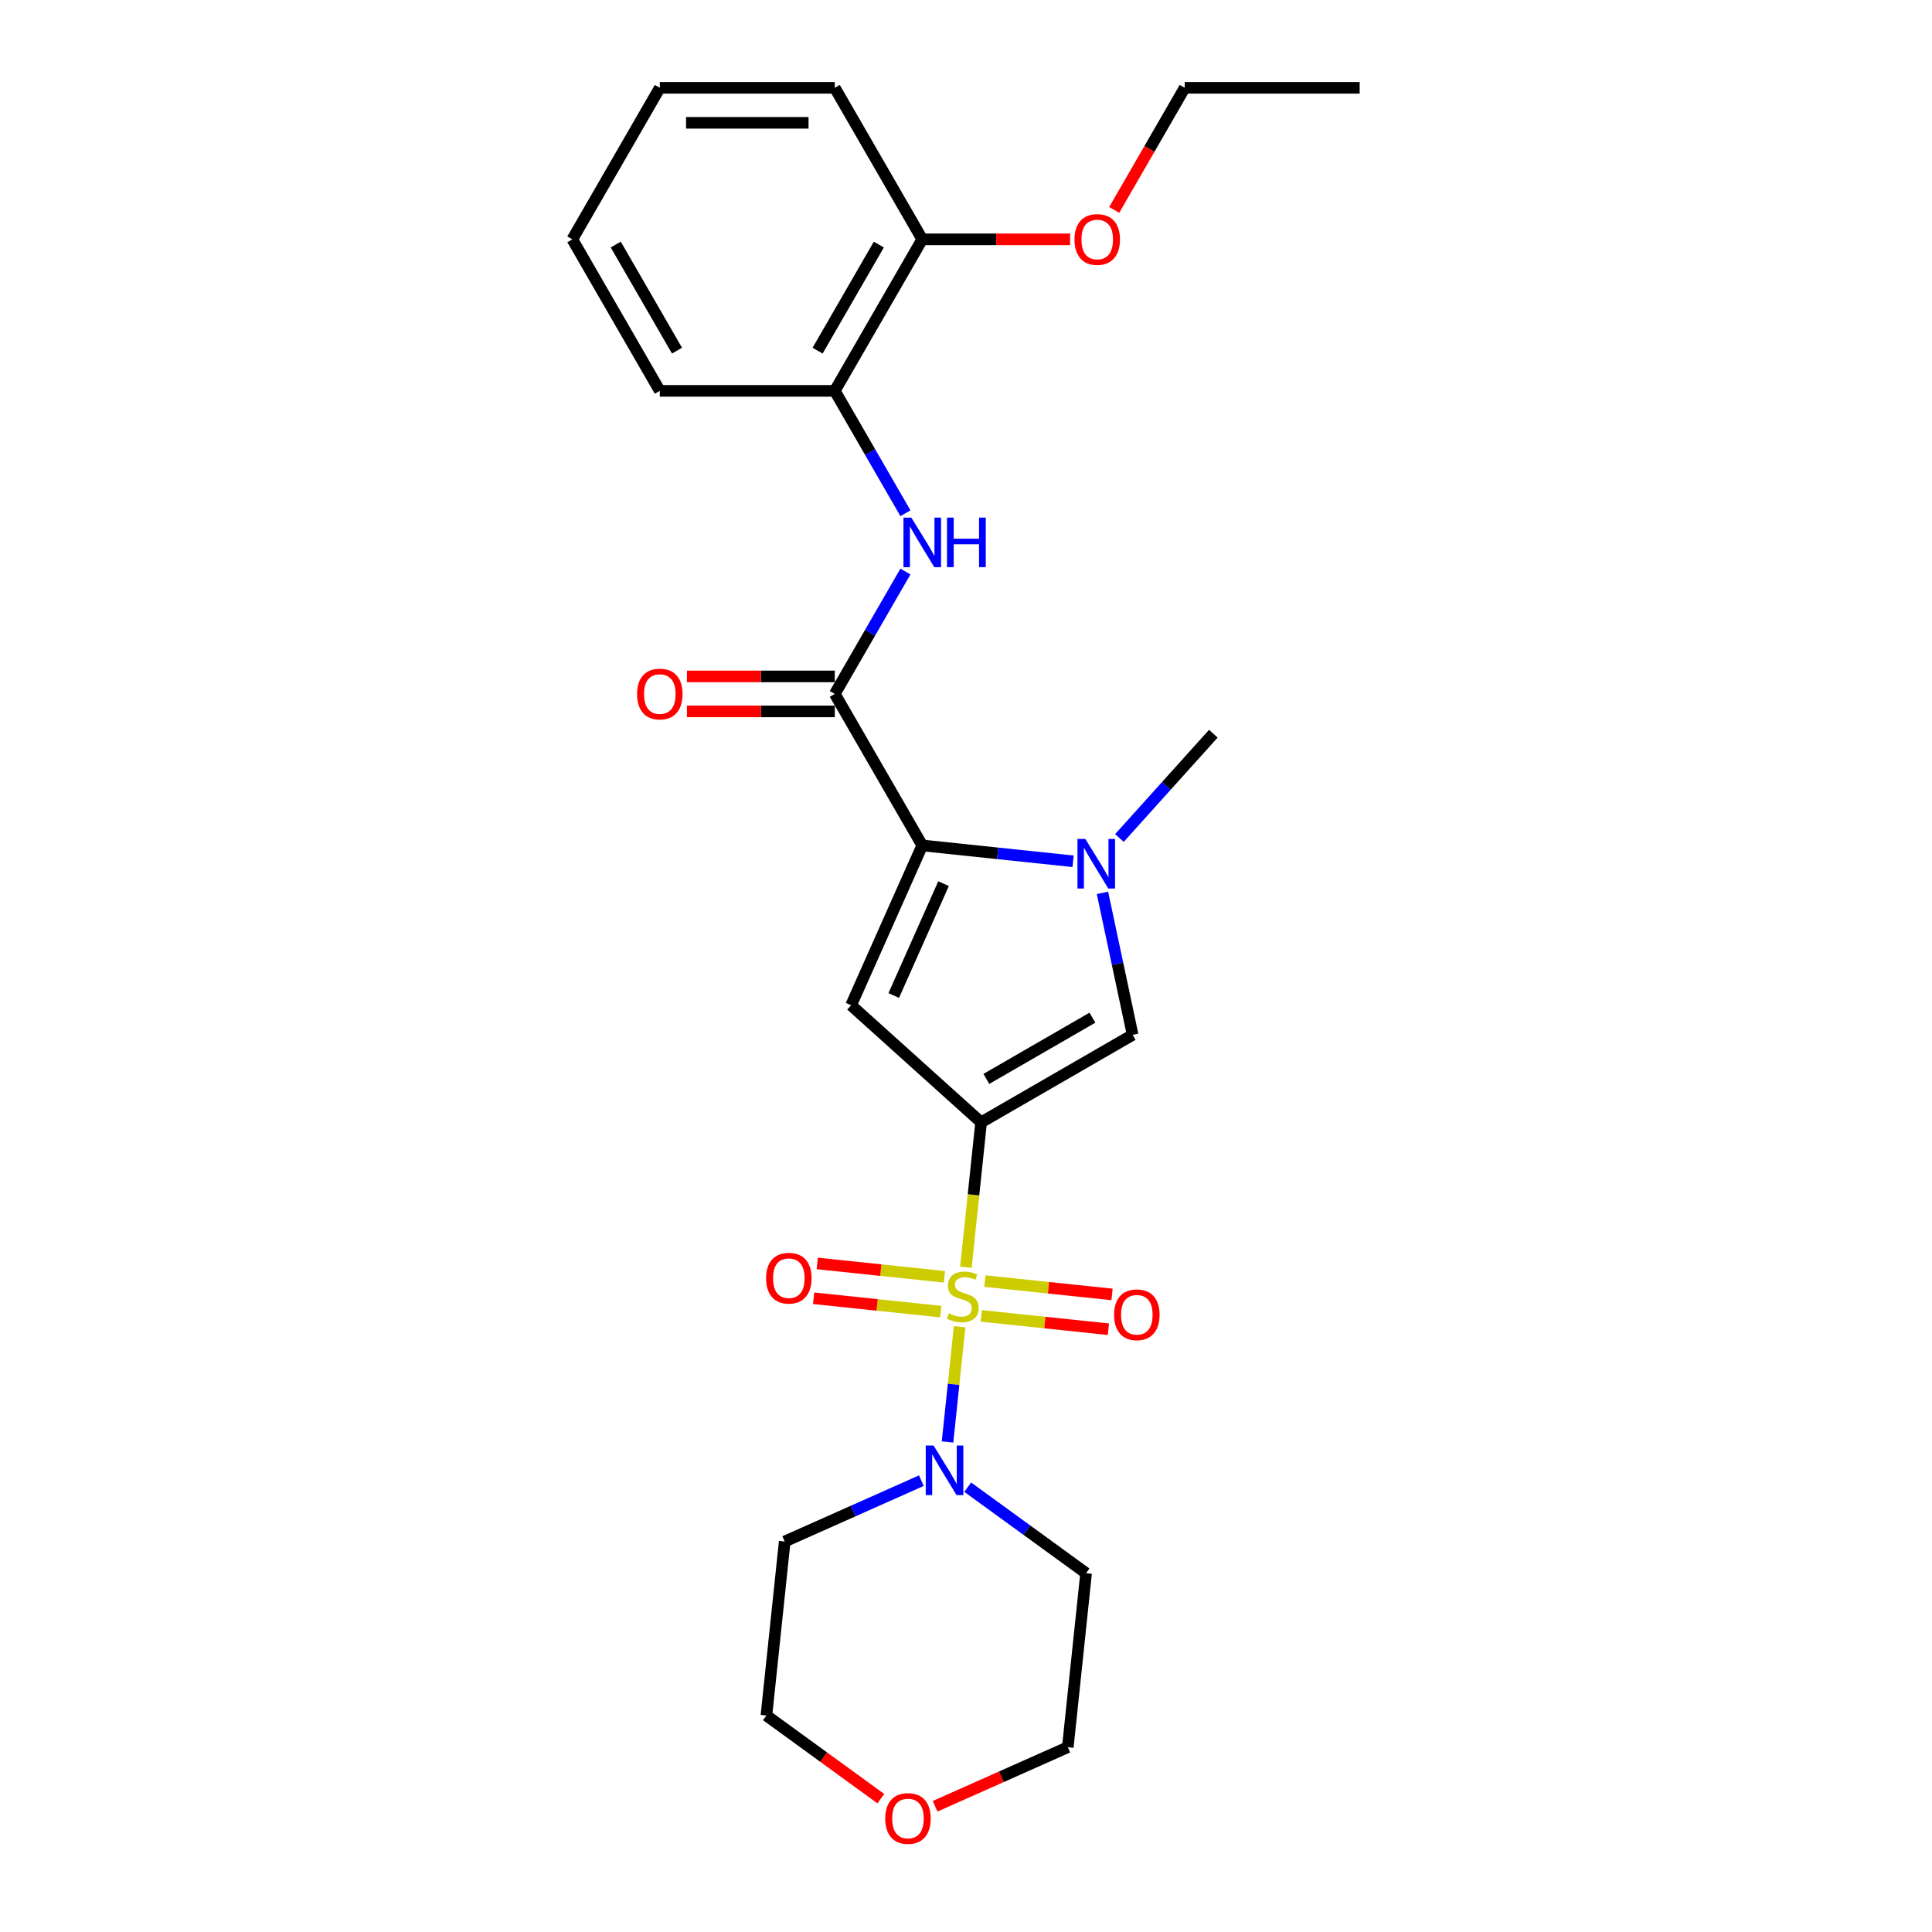 <?xml version='1.0' encoding='iso-8859-1'?>
<svg version='1.1' baseProfile='full'
              xmlns='http://www.w3.org/2000/svg'
                      xmlns:rdkit='http://www.rdkit.org/xml'
                      xmlns:xlink='http://www.w3.org/1999/xlink'
                  xml:space='preserve'
width='1000px' height='1000px' viewBox='0 0 1000 1000'>
<!-- END OF HEADER -->
<rect style='opacity:1.0;fill:#FFFFFF;stroke:none' width='1000' height='1000' x='0' y='0'> </rect>
<path class='bond-0' d='M 499.941,655.934 L 503.883,618.428' style='fill:none;fill-rule:evenodd;stroke:#CCCC00;stroke-width:6px;stroke-linecap:butt;stroke-linejoin:miter;stroke-opacity:1' />
<path class='bond-0' d='M 503.883,618.428 L 507.825,580.921' style='fill:none;fill-rule:evenodd;stroke:#000000;stroke-width:6px;stroke-linecap:butt;stroke-linejoin:miter;stroke-opacity:1' />
<path class='bond-6' d='M 496.705,686.725 L 493.571,716.542' style='fill:none;fill-rule:evenodd;stroke:#CCCC00;stroke-width:6px;stroke-linecap:butt;stroke-linejoin:miter;stroke-opacity:1' />
<path class='bond-6' d='M 493.571,716.542 L 490.437,746.358' style='fill:none;fill-rule:evenodd;stroke:#0000FF;stroke-width:6px;stroke-linecap:butt;stroke-linejoin:miter;stroke-opacity:1' />
<path class='bond-8' d='M 488.819,660.877 L 455.917,657.419' style='fill:none;fill-rule:evenodd;stroke:#CCCC00;stroke-width:6px;stroke-linecap:butt;stroke-linejoin:miter;stroke-opacity:1' />
<path class='bond-8' d='M 455.917,657.419 L 423.014,653.961' style='fill:none;fill-rule:evenodd;stroke:#FF0000;stroke-width:6px;stroke-linecap:butt;stroke-linejoin:miter;stroke-opacity:1' />
<path class='bond-8' d='M 486.925,678.89 L 454.023,675.432' style='fill:none;fill-rule:evenodd;stroke:#CCCC00;stroke-width:6px;stroke-linecap:butt;stroke-linejoin:miter;stroke-opacity:1' />
<path class='bond-8' d='M 454.023,675.432 L 421.121,671.973' style='fill:none;fill-rule:evenodd;stroke:#FF0000;stroke-width:6px;stroke-linecap:butt;stroke-linejoin:miter;stroke-opacity:1' />
<path class='bond-9' d='M 507.899,681.094 L 540.801,684.552' style='fill:none;fill-rule:evenodd;stroke:#CCCC00;stroke-width:6px;stroke-linecap:butt;stroke-linejoin:miter;stroke-opacity:1' />
<path class='bond-9' d='M 540.801,684.552 L 573.704,688.01' style='fill:none;fill-rule:evenodd;stroke:#FF0000;stroke-width:6px;stroke-linecap:butt;stroke-linejoin:miter;stroke-opacity:1' />
<path class='bond-9' d='M 509.793,663.081 L 542.695,666.539' style='fill:none;fill-rule:evenodd;stroke:#CCCC00;stroke-width:6px;stroke-linecap:butt;stroke-linejoin:miter;stroke-opacity:1' />
<path class='bond-9' d='M 542.695,666.539 L 575.597,669.998' style='fill:none;fill-rule:evenodd;stroke:#FF0000;stroke-width:6px;stroke-linecap:butt;stroke-linejoin:miter;stroke-opacity:1' />
<path class='bond-1' d='M 507.825,580.921 L 440.526,520.324' style='fill:none;fill-rule:evenodd;stroke:#000000;stroke-width:6px;stroke-linecap:butt;stroke-linejoin:miter;stroke-opacity:1' />
<path class='bond-4' d='M 507.825,580.921 L 586.253,535.641' style='fill:none;fill-rule:evenodd;stroke:#000000;stroke-width:6px;stroke-linecap:butt;stroke-linejoin:miter;stroke-opacity:1' />
<path class='bond-4' d='M 510.533,558.443 L 565.433,526.747' style='fill:none;fill-rule:evenodd;stroke:#000000;stroke-width:6px;stroke-linecap:butt;stroke-linejoin:miter;stroke-opacity:1' />
<path class='bond-2' d='M 440.526,520.324 L 477.36,437.593' style='fill:none;fill-rule:evenodd;stroke:#000000;stroke-width:6px;stroke-linecap:butt;stroke-linejoin:miter;stroke-opacity:1' />
<path class='bond-2' d='M 462.597,515.281 L 488.381,457.37' style='fill:none;fill-rule:evenodd;stroke:#000000;stroke-width:6px;stroke-linecap:butt;stroke-linejoin:miter;stroke-opacity:1' />
<path class='bond-5' d='M 477.36,437.593 L 432.08,359.165' style='fill:none;fill-rule:evenodd;stroke:#000000;stroke-width:6px;stroke-linecap:butt;stroke-linejoin:miter;stroke-opacity:1' />
<path class='bond-27' d='M 477.36,437.593 L 516.397,441.696' style='fill:none;fill-rule:evenodd;stroke:#000000;stroke-width:6px;stroke-linecap:butt;stroke-linejoin:miter;stroke-opacity:1' />
<path class='bond-27' d='M 516.397,441.696 L 555.434,445.799' style='fill:none;fill-rule:evenodd;stroke:#0000FF;stroke-width:6px;stroke-linecap:butt;stroke-linejoin:miter;stroke-opacity:1' />
<path class='bond-3' d='M 570.631,462.147 L 578.442,498.894' style='fill:none;fill-rule:evenodd;stroke:#0000FF;stroke-width:6px;stroke-linecap:butt;stroke-linejoin:miter;stroke-opacity:1' />
<path class='bond-3' d='M 578.442,498.894 L 586.253,535.641' style='fill:none;fill-rule:evenodd;stroke:#000000;stroke-width:6px;stroke-linecap:butt;stroke-linejoin:miter;stroke-opacity:1' />
<path class='bond-16' d='M 579.415,433.743 L 603.718,406.751' style='fill:none;fill-rule:evenodd;stroke:#0000FF;stroke-width:6px;stroke-linecap:butt;stroke-linejoin:miter;stroke-opacity:1' />
<path class='bond-16' d='M 603.718,406.751 L 628.021,379.76' style='fill:none;fill-rule:evenodd;stroke:#000000;stroke-width:6px;stroke-linecap:butt;stroke-linejoin:miter;stroke-opacity:1' />
<path class='bond-7' d='M 432.08,359.165 L 450.364,327.495' style='fill:none;fill-rule:evenodd;stroke:#000000;stroke-width:6px;stroke-linecap:butt;stroke-linejoin:miter;stroke-opacity:1' />
<path class='bond-7' d='M 450.364,327.495 L 468.649,295.825' style='fill:none;fill-rule:evenodd;stroke:#0000FF;stroke-width:6px;stroke-linecap:butt;stroke-linejoin:miter;stroke-opacity:1' />
<path class='bond-11' d='M 432.08,350.109 L 393.818,350.109' style='fill:none;fill-rule:evenodd;stroke:#000000;stroke-width:6px;stroke-linecap:butt;stroke-linejoin:miter;stroke-opacity:1' />
<path class='bond-11' d='M 393.818,350.109 L 355.556,350.109' style='fill:none;fill-rule:evenodd;stroke:#FF0000;stroke-width:6px;stroke-linecap:butt;stroke-linejoin:miter;stroke-opacity:1' />
<path class='bond-11' d='M 432.08,368.221 L 393.818,368.221' style='fill:none;fill-rule:evenodd;stroke:#000000;stroke-width:6px;stroke-linecap:butt;stroke-linejoin:miter;stroke-opacity:1' />
<path class='bond-11' d='M 393.818,368.221 L 355.556,368.221' style='fill:none;fill-rule:evenodd;stroke:#FF0000;stroke-width:6px;stroke-linecap:butt;stroke-linejoin:miter;stroke-opacity:1' />
<path class='bond-14' d='M 500.883,769.761 L 531.52,792.021' style='fill:none;fill-rule:evenodd;stroke:#0000FF;stroke-width:6px;stroke-linecap:butt;stroke-linejoin:miter;stroke-opacity:1' />
<path class='bond-14' d='M 531.52,792.021 L 562.158,814.28' style='fill:none;fill-rule:evenodd;stroke:#000000;stroke-width:6px;stroke-linecap:butt;stroke-linejoin:miter;stroke-opacity:1' />
<path class='bond-15' d='M 476.903,766.388 L 441.532,782.136' style='fill:none;fill-rule:evenodd;stroke:#0000FF;stroke-width:6px;stroke-linecap:butt;stroke-linejoin:miter;stroke-opacity:1' />
<path class='bond-15' d='M 441.532,782.136 L 406.162,797.884' style='fill:none;fill-rule:evenodd;stroke:#000000;stroke-width:6px;stroke-linecap:butt;stroke-linejoin:miter;stroke-opacity:1' />
<path class='bond-10' d='M 468.649,265.65 L 450.364,233.98' style='fill:none;fill-rule:evenodd;stroke:#0000FF;stroke-width:6px;stroke-linecap:butt;stroke-linejoin:miter;stroke-opacity:1' />
<path class='bond-10' d='M 450.364,233.98 L 432.08,202.31' style='fill:none;fill-rule:evenodd;stroke:#000000;stroke-width:6px;stroke-linecap:butt;stroke-linejoin:miter;stroke-opacity:1' />
<path class='bond-12' d='M 432.08,202.31 L 477.36,123.882' style='fill:none;fill-rule:evenodd;stroke:#000000;stroke-width:6px;stroke-linecap:butt;stroke-linejoin:miter;stroke-opacity:1' />
<path class='bond-12' d='M 423.186,181.49 L 454.882,126.59' style='fill:none;fill-rule:evenodd;stroke:#000000;stroke-width:6px;stroke-linecap:butt;stroke-linejoin:miter;stroke-opacity:1' />
<path class='bond-20' d='M 432.08,202.31 L 341.519,202.31' style='fill:none;fill-rule:evenodd;stroke:#000000;stroke-width:6px;stroke-linecap:butt;stroke-linejoin:miter;stroke-opacity:1' />
<path class='bond-17' d='M 477.36,123.882 L 515.622,123.882' style='fill:none;fill-rule:evenodd;stroke:#000000;stroke-width:6px;stroke-linecap:butt;stroke-linejoin:miter;stroke-opacity:1' />
<path class='bond-17' d='M 515.622,123.882 L 553.884,123.882' style='fill:none;fill-rule:evenodd;stroke:#FF0000;stroke-width:6px;stroke-linecap:butt;stroke-linejoin:miter;stroke-opacity:1' />
<path class='bond-21' d='M 477.36,123.882 L 432.08,45.455' style='fill:none;fill-rule:evenodd;stroke:#000000;stroke-width:6px;stroke-linecap:butt;stroke-linejoin:miter;stroke-opacity:1' />
<path class='bond-13' d='M 455.924,930.98 L 426.31,909.464' style='fill:none;fill-rule:evenodd;stroke:#FF0000;stroke-width:6px;stroke-linecap:butt;stroke-linejoin:miter;stroke-opacity:1' />
<path class='bond-13' d='M 426.31,909.464 L 396.696,887.949' style='fill:none;fill-rule:evenodd;stroke:#000000;stroke-width:6px;stroke-linecap:butt;stroke-linejoin:miter;stroke-opacity:1' />
<path class='bond-26' d='M 483.997,934.929 L 518.345,919.637' style='fill:none;fill-rule:evenodd;stroke:#FF0000;stroke-width:6px;stroke-linecap:butt;stroke-linejoin:miter;stroke-opacity:1' />
<path class='bond-26' d='M 518.345,919.637 L 552.692,904.344' style='fill:none;fill-rule:evenodd;stroke:#000000;stroke-width:6px;stroke-linecap:butt;stroke-linejoin:miter;stroke-opacity:1' />
<path class='bond-19' d='M 562.158,814.28 L 552.692,904.344' style='fill:none;fill-rule:evenodd;stroke:#000000;stroke-width:6px;stroke-linecap:butt;stroke-linejoin:miter;stroke-opacity:1' />
<path class='bond-18' d='M 406.162,797.884 L 396.696,887.949' style='fill:none;fill-rule:evenodd;stroke:#000000;stroke-width:6px;stroke-linecap:butt;stroke-linejoin:miter;stroke-opacity:1' />
<path class='bond-22' d='M 576.715,108.65 L 594.958,77.052' style='fill:none;fill-rule:evenodd;stroke:#FF0000;stroke-width:6px;stroke-linecap:butt;stroke-linejoin:miter;stroke-opacity:1' />
<path class='bond-22' d='M 594.958,77.052 L 613.201,45.455' style='fill:none;fill-rule:evenodd;stroke:#000000;stroke-width:6px;stroke-linecap:butt;stroke-linejoin:miter;stroke-opacity:1' />
<path class='bond-24' d='M 341.519,202.31 L 296.239,123.882' style='fill:none;fill-rule:evenodd;stroke:#000000;stroke-width:6px;stroke-linecap:butt;stroke-linejoin:miter;stroke-opacity:1' />
<path class='bond-24' d='M 350.413,181.49 L 318.716,126.59' style='fill:none;fill-rule:evenodd;stroke:#000000;stroke-width:6px;stroke-linecap:butt;stroke-linejoin:miter;stroke-opacity:1' />
<path class='bond-28' d='M 432.08,45.455 L 341.519,45.455' style='fill:none;fill-rule:evenodd;stroke:#000000;stroke-width:6px;stroke-linecap:butt;stroke-linejoin:miter;stroke-opacity:1' />
<path class='bond-28' d='M 418.496,63.567 L 355.103,63.567' style='fill:none;fill-rule:evenodd;stroke:#000000;stroke-width:6px;stroke-linecap:butt;stroke-linejoin:miter;stroke-opacity:1' />
<path class='bond-23' d='M 613.201,45.455 L 703.761,45.455' style='fill:none;fill-rule:evenodd;stroke:#000000;stroke-width:6px;stroke-linecap:butt;stroke-linejoin:miter;stroke-opacity:1' />
<path class='bond-25' d='M 296.239,123.882 L 341.519,45.455' style='fill:none;fill-rule:evenodd;stroke:#000000;stroke-width:6px;stroke-linecap:butt;stroke-linejoin:miter;stroke-opacity:1' />
<path  class='atom-0' d='M 491.114 679.788
Q 491.404 679.897, 492.599 680.404
Q 493.795 680.911, 495.099 681.237
Q 496.439 681.527, 497.743 681.527
Q 500.17 681.527, 501.583 680.368
Q 502.996 679.172, 502.996 677.107
Q 502.996 675.695, 502.271 674.825
Q 501.583 673.956, 500.496 673.485
Q 499.41 673.014, 497.598 672.471
Q 495.316 671.782, 493.94 671.13
Q 492.599 670.478, 491.621 669.102
Q 490.679 667.725, 490.679 665.407
Q 490.679 662.183, 492.853 660.191
Q 495.063 658.198, 499.41 658.198
Q 502.38 658.198, 505.749 659.611
L 504.916 662.4
Q 501.837 661.132, 499.518 661.132
Q 497.019 661.132, 495.642 662.183
Q 494.266 663.197, 494.302 664.972
Q 494.302 666.349, 494.99 667.182
Q 495.715 668.015, 496.729 668.486
Q 497.779 668.957, 499.518 669.5
Q 501.837 670.225, 503.213 670.949
Q 504.59 671.674, 505.568 673.159
Q 506.582 674.608, 506.582 677.107
Q 506.582 680.657, 504.191 682.577
Q 501.837 684.461, 497.888 684.461
Q 495.606 684.461, 493.867 683.954
Q 492.165 683.483, 490.136 682.65
L 491.114 679.788
' fill='#CCCC00'/>
<path  class='atom-4' d='M 561.755 434.236
L 570.159 447.82
Q 570.992 449.16, 572.333 451.587
Q 573.673 454.014, 573.745 454.159
L 573.745 434.236
L 577.15 434.236
L 577.15 459.883
L 573.637 459.883
L 564.617 445.031
Q 563.566 443.292, 562.443 441.3
Q 561.357 439.307, 561.031 438.691
L 561.031 459.883
L 557.698 459.883
L 557.698 434.236
L 561.755 434.236
' fill='#0000FF'/>
<path  class='atom-7' d='M 483.224 748.227
L 491.628 761.811
Q 492.461 763.151, 493.801 765.578
Q 495.142 768.005, 495.214 768.15
L 495.214 748.227
L 498.619 748.227
L 498.619 773.873
L 495.105 773.873
L 486.085 759.021
Q 485.035 757.283, 483.912 755.29
Q 482.825 753.298, 482.499 752.682
L 482.499 773.873
L 479.167 773.873
L 479.167 748.227
L 483.224 748.227
' fill='#0000FF'/>
<path  class='atom-8' d='M 471.691 267.914
L 480.095 281.498
Q 480.928 282.839, 482.268 285.266
Q 483.609 287.693, 483.681 287.838
L 483.681 267.914
L 487.086 267.914
L 487.086 293.561
L 483.572 293.561
L 474.552 278.709
Q 473.502 276.97, 472.379 274.978
Q 471.292 272.986, 470.966 272.37
L 470.966 293.561
L 467.634 293.561
L 467.634 267.914
L 471.691 267.914
' fill='#0000FF'/>
<path  class='atom-8' d='M 490.165 267.914
L 493.643 267.914
L 493.643 278.818
L 506.756 278.818
L 506.756 267.914
L 510.233 267.914
L 510.233 293.561
L 506.756 293.561
L 506.756 281.716
L 493.643 281.716
L 493.643 293.561
L 490.165 293.561
L 490.165 267.914
' fill='#0000FF'/>
<path  class='atom-9' d='M 396.522 661.592
Q 396.522 655.434, 399.565 651.992
Q 402.607 648.551, 408.295 648.551
Q 413.982 648.551, 417.025 651.992
Q 420.067 655.434, 420.067 661.592
Q 420.067 667.822, 416.988 671.372
Q 413.909 674.886, 408.295 674.886
Q 402.644 674.886, 399.565 671.372
Q 396.522 667.859, 396.522 661.592
M 408.295 671.988
Q 412.207 671.988, 414.308 669.38
Q 416.445 666.736, 416.445 661.592
Q 416.445 656.557, 414.308 654.021
Q 412.207 651.449, 408.295 651.449
Q 404.382 651.449, 402.245 653.985
Q 400.144 656.52, 400.144 661.592
Q 400.144 666.772, 402.245 669.38
Q 404.382 671.988, 408.295 671.988
' fill='#FF0000'/>
<path  class='atom-10' d='M 576.651 680.524
Q 576.651 674.366, 579.693 670.925
Q 582.736 667.483, 588.423 667.483
Q 594.111 667.483, 597.153 670.925
Q 600.196 674.366, 600.196 680.524
Q 600.196 686.755, 597.117 690.305
Q 594.038 693.818, 588.423 693.818
Q 582.772 693.818, 579.693 690.305
Q 576.651 686.791, 576.651 680.524
M 588.423 690.92
Q 592.336 690.92, 594.437 688.312
Q 596.574 685.668, 596.574 680.524
Q 596.574 675.489, 594.437 672.953
Q 592.336 670.381, 588.423 670.381
Q 584.511 670.381, 582.374 672.917
Q 580.273 675.453, 580.273 680.524
Q 580.273 685.704, 582.374 688.312
Q 584.511 690.92, 588.423 690.92
' fill='#FF0000'/>
<path  class='atom-12' d='M 329.746 359.238
Q 329.746 353.08, 332.789 349.638
Q 335.832 346.197, 341.519 346.197
Q 347.206 346.197, 350.249 349.638
Q 353.292 353.08, 353.292 359.238
Q 353.292 365.468, 350.213 369.018
Q 347.134 372.532, 341.519 372.532
Q 335.868 372.532, 332.789 369.018
Q 329.746 365.505, 329.746 359.238
M 341.519 369.634
Q 345.431 369.634, 347.532 367.026
Q 349.67 364.382, 349.67 359.238
Q 349.67 354.203, 347.532 351.667
Q 345.431 349.095, 341.519 349.095
Q 337.607 349.095, 335.47 351.631
Q 333.369 354.166, 333.369 359.238
Q 333.369 364.418, 335.47 367.026
Q 337.607 369.634, 341.519 369.634
' fill='#FF0000'/>
<path  class='atom-14' d='M 458.188 941.251
Q 458.188 935.093, 461.231 931.652
Q 464.273 928.21, 469.961 928.21
Q 475.648 928.21, 478.691 931.652
Q 481.733 935.093, 481.733 941.251
Q 481.733 947.482, 478.654 951.032
Q 475.575 954.545, 469.961 954.545
Q 464.31 954.545, 461.231 951.032
Q 458.188 947.518, 458.188 941.251
M 469.961 951.648
Q 473.873 951.648, 475.974 949.039
Q 478.111 946.395, 478.111 941.251
Q 478.111 936.216, 475.974 933.68
Q 473.873 931.108, 469.961 931.108
Q 466.048 931.108, 463.911 933.644
Q 461.81 936.18, 461.81 941.251
Q 461.81 946.431, 463.911 949.039
Q 466.048 951.648, 469.961 951.648
' fill='#FF0000'/>
<path  class='atom-18' d='M 556.148 123.955
Q 556.148 117.797, 559.19 114.355
Q 562.233 110.914, 567.92 110.914
Q 573.608 110.914, 576.65 114.355
Q 579.693 117.797, 579.693 123.955
Q 579.693 130.185, 576.614 133.735
Q 573.535 137.249, 567.92 137.249
Q 562.269 137.249, 559.19 133.735
Q 556.148 130.221, 556.148 123.955
M 567.92 134.351
Q 571.833 134.351, 573.934 131.743
Q 576.071 129.099, 576.071 123.955
Q 576.071 118.92, 573.934 116.384
Q 571.833 113.812, 567.92 113.812
Q 564.008 113.812, 561.871 116.348
Q 559.77 118.883, 559.77 123.955
Q 559.77 129.135, 561.871 131.743
Q 564.008 134.351, 567.92 134.351
' fill='#FF0000'/>
</svg>
